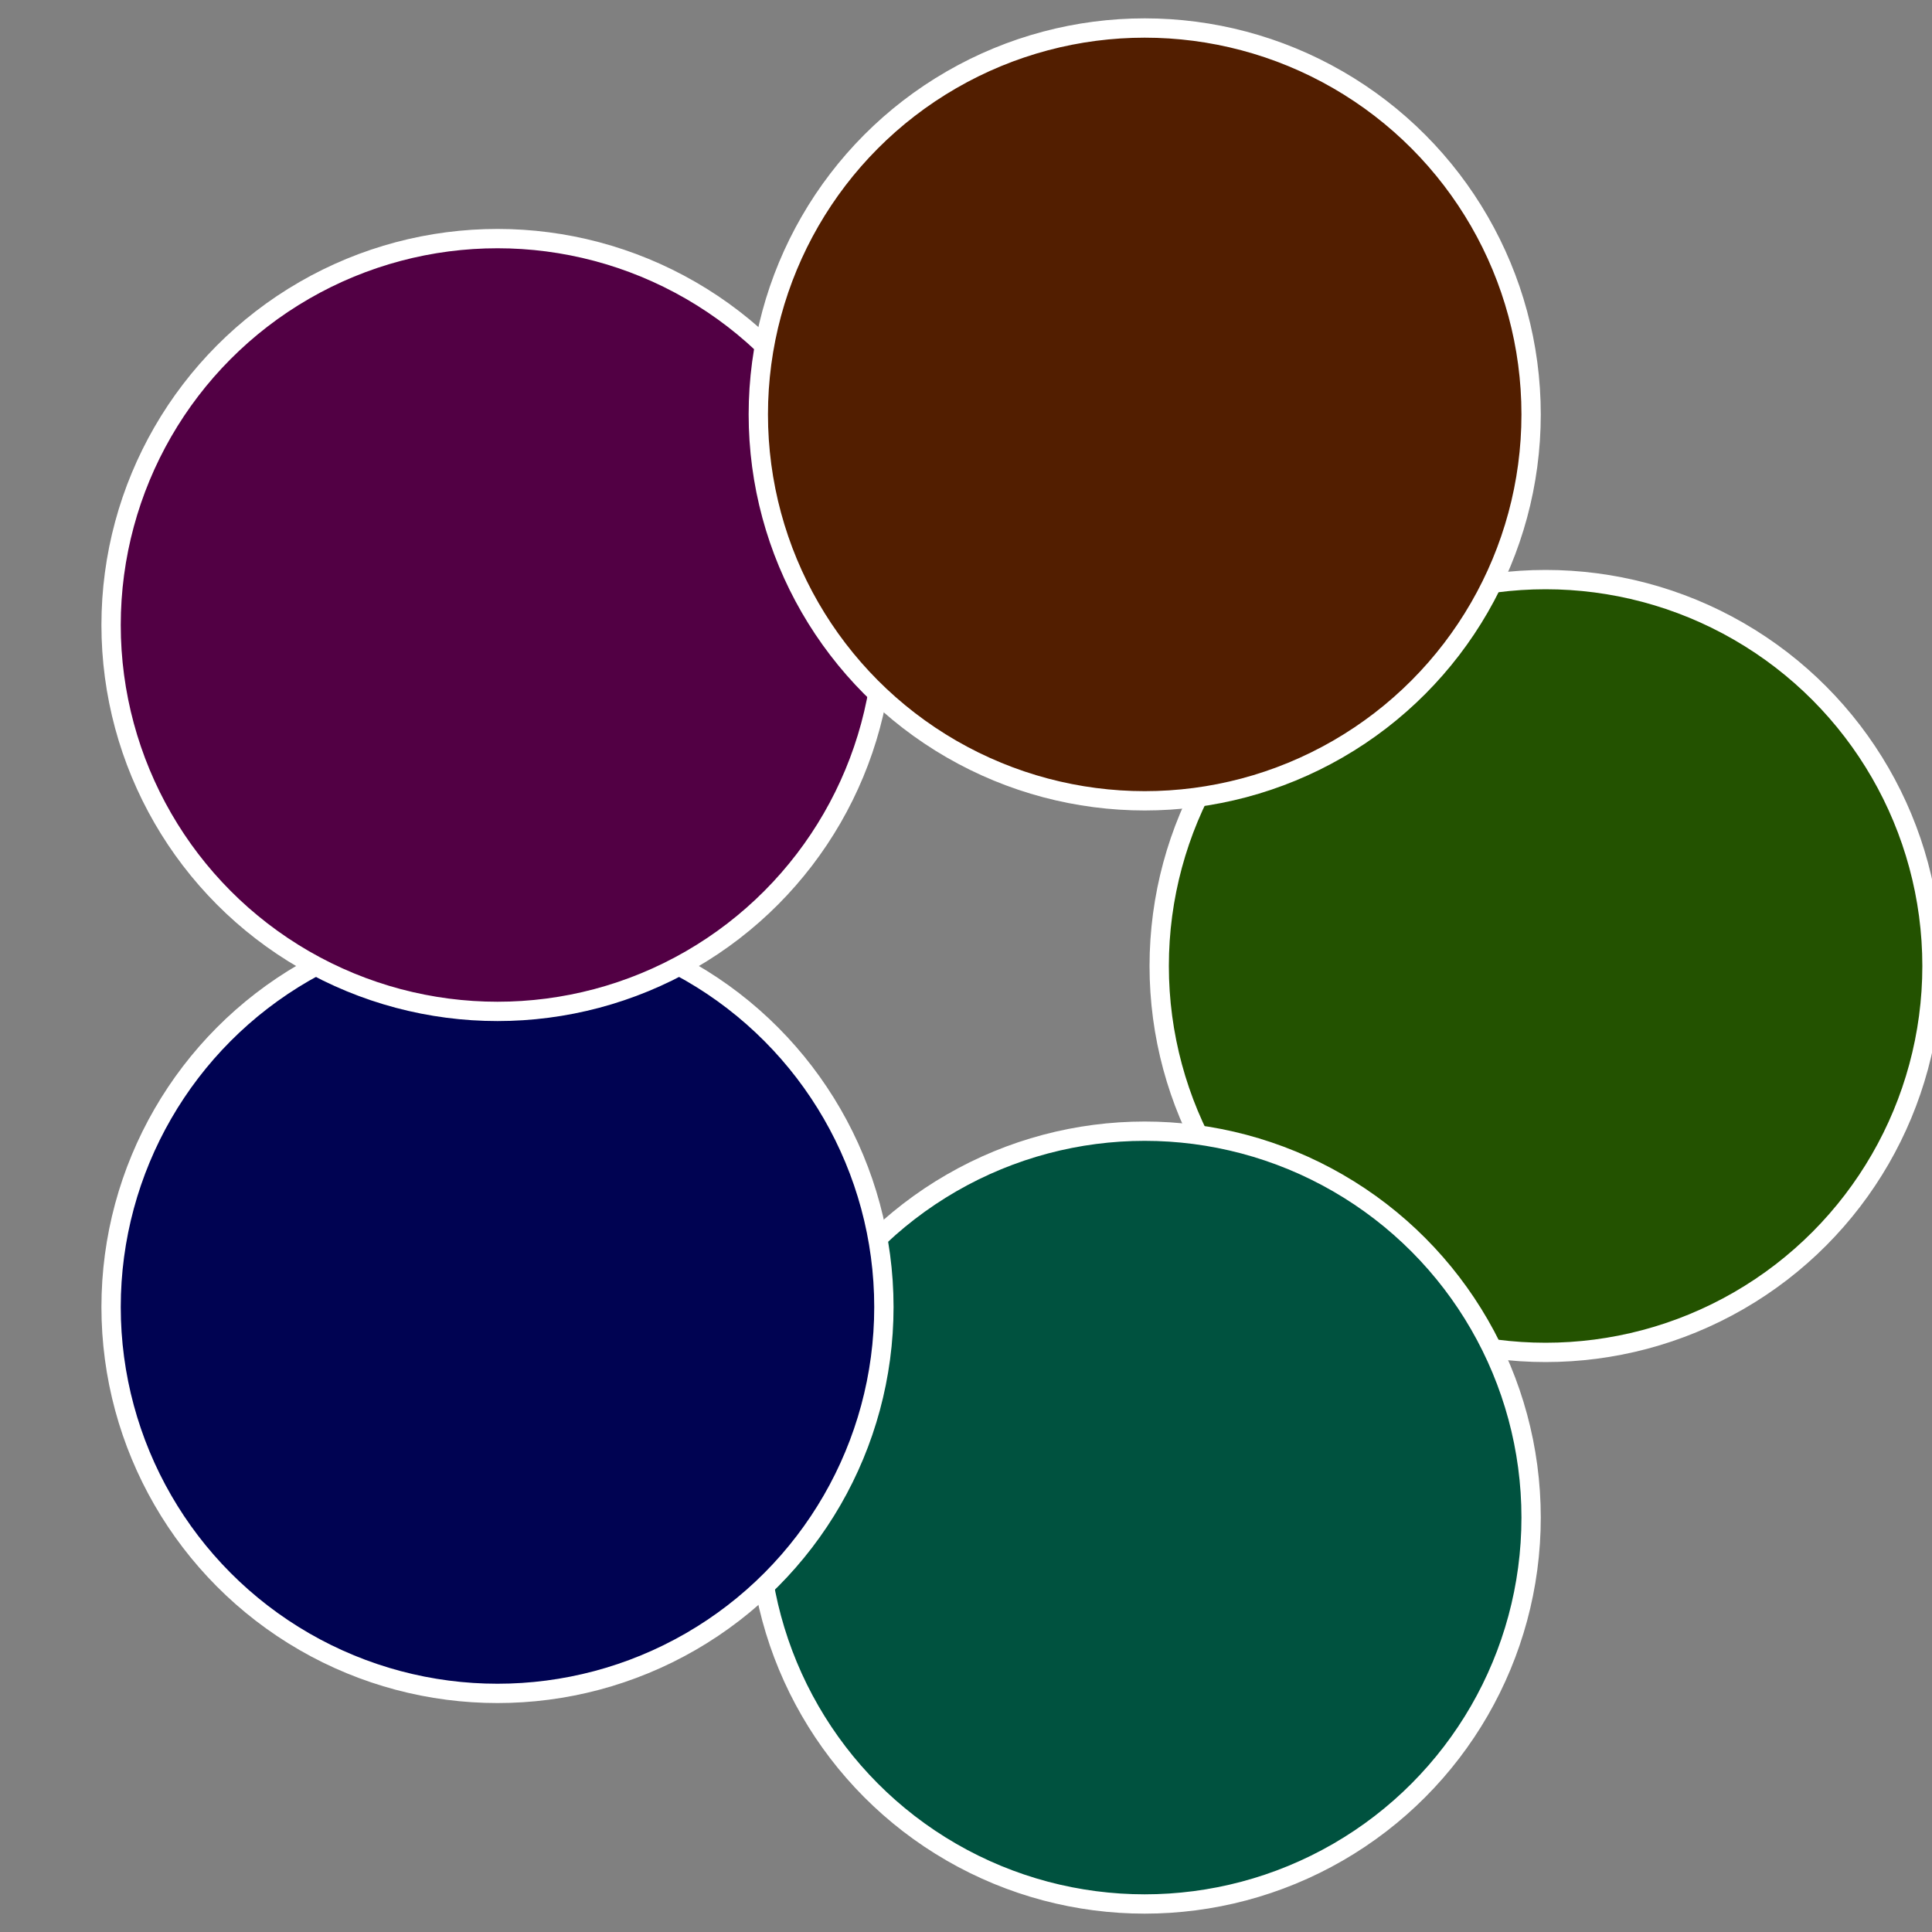 <?xml version="1.0" standalone="no"?>
<svg width="500" height="500" viewBox="-1 -1 2 2" xmlns="http://www.w3.org/2000/svg">
 
                <rect x="-1" y="-1" width="2" height="2" fill="#808080" stroke="none"/>
 
                <circle cx="0.6" cy="0" r="0.4" fill="#235200" stroke="#fff" stroke-width="1%" />
             
                <circle cx="0.185" cy="0.571" r="0.4" fill="#00523f" stroke="#fff" stroke-width="1%" />
             
                <circle cx="-0.485" cy="0.353" r="0.4" fill="#000352" stroke="#fff" stroke-width="1%" />
             
                <circle cx="-0.485" cy="-0.353" r="0.4" fill="#520044" stroke="#fff" stroke-width="1%" />
             
                <circle cx="0.185" cy="-0.571" r="0.4" fill="#521e00" stroke="#fff" stroke-width="1%" />
            </svg>
